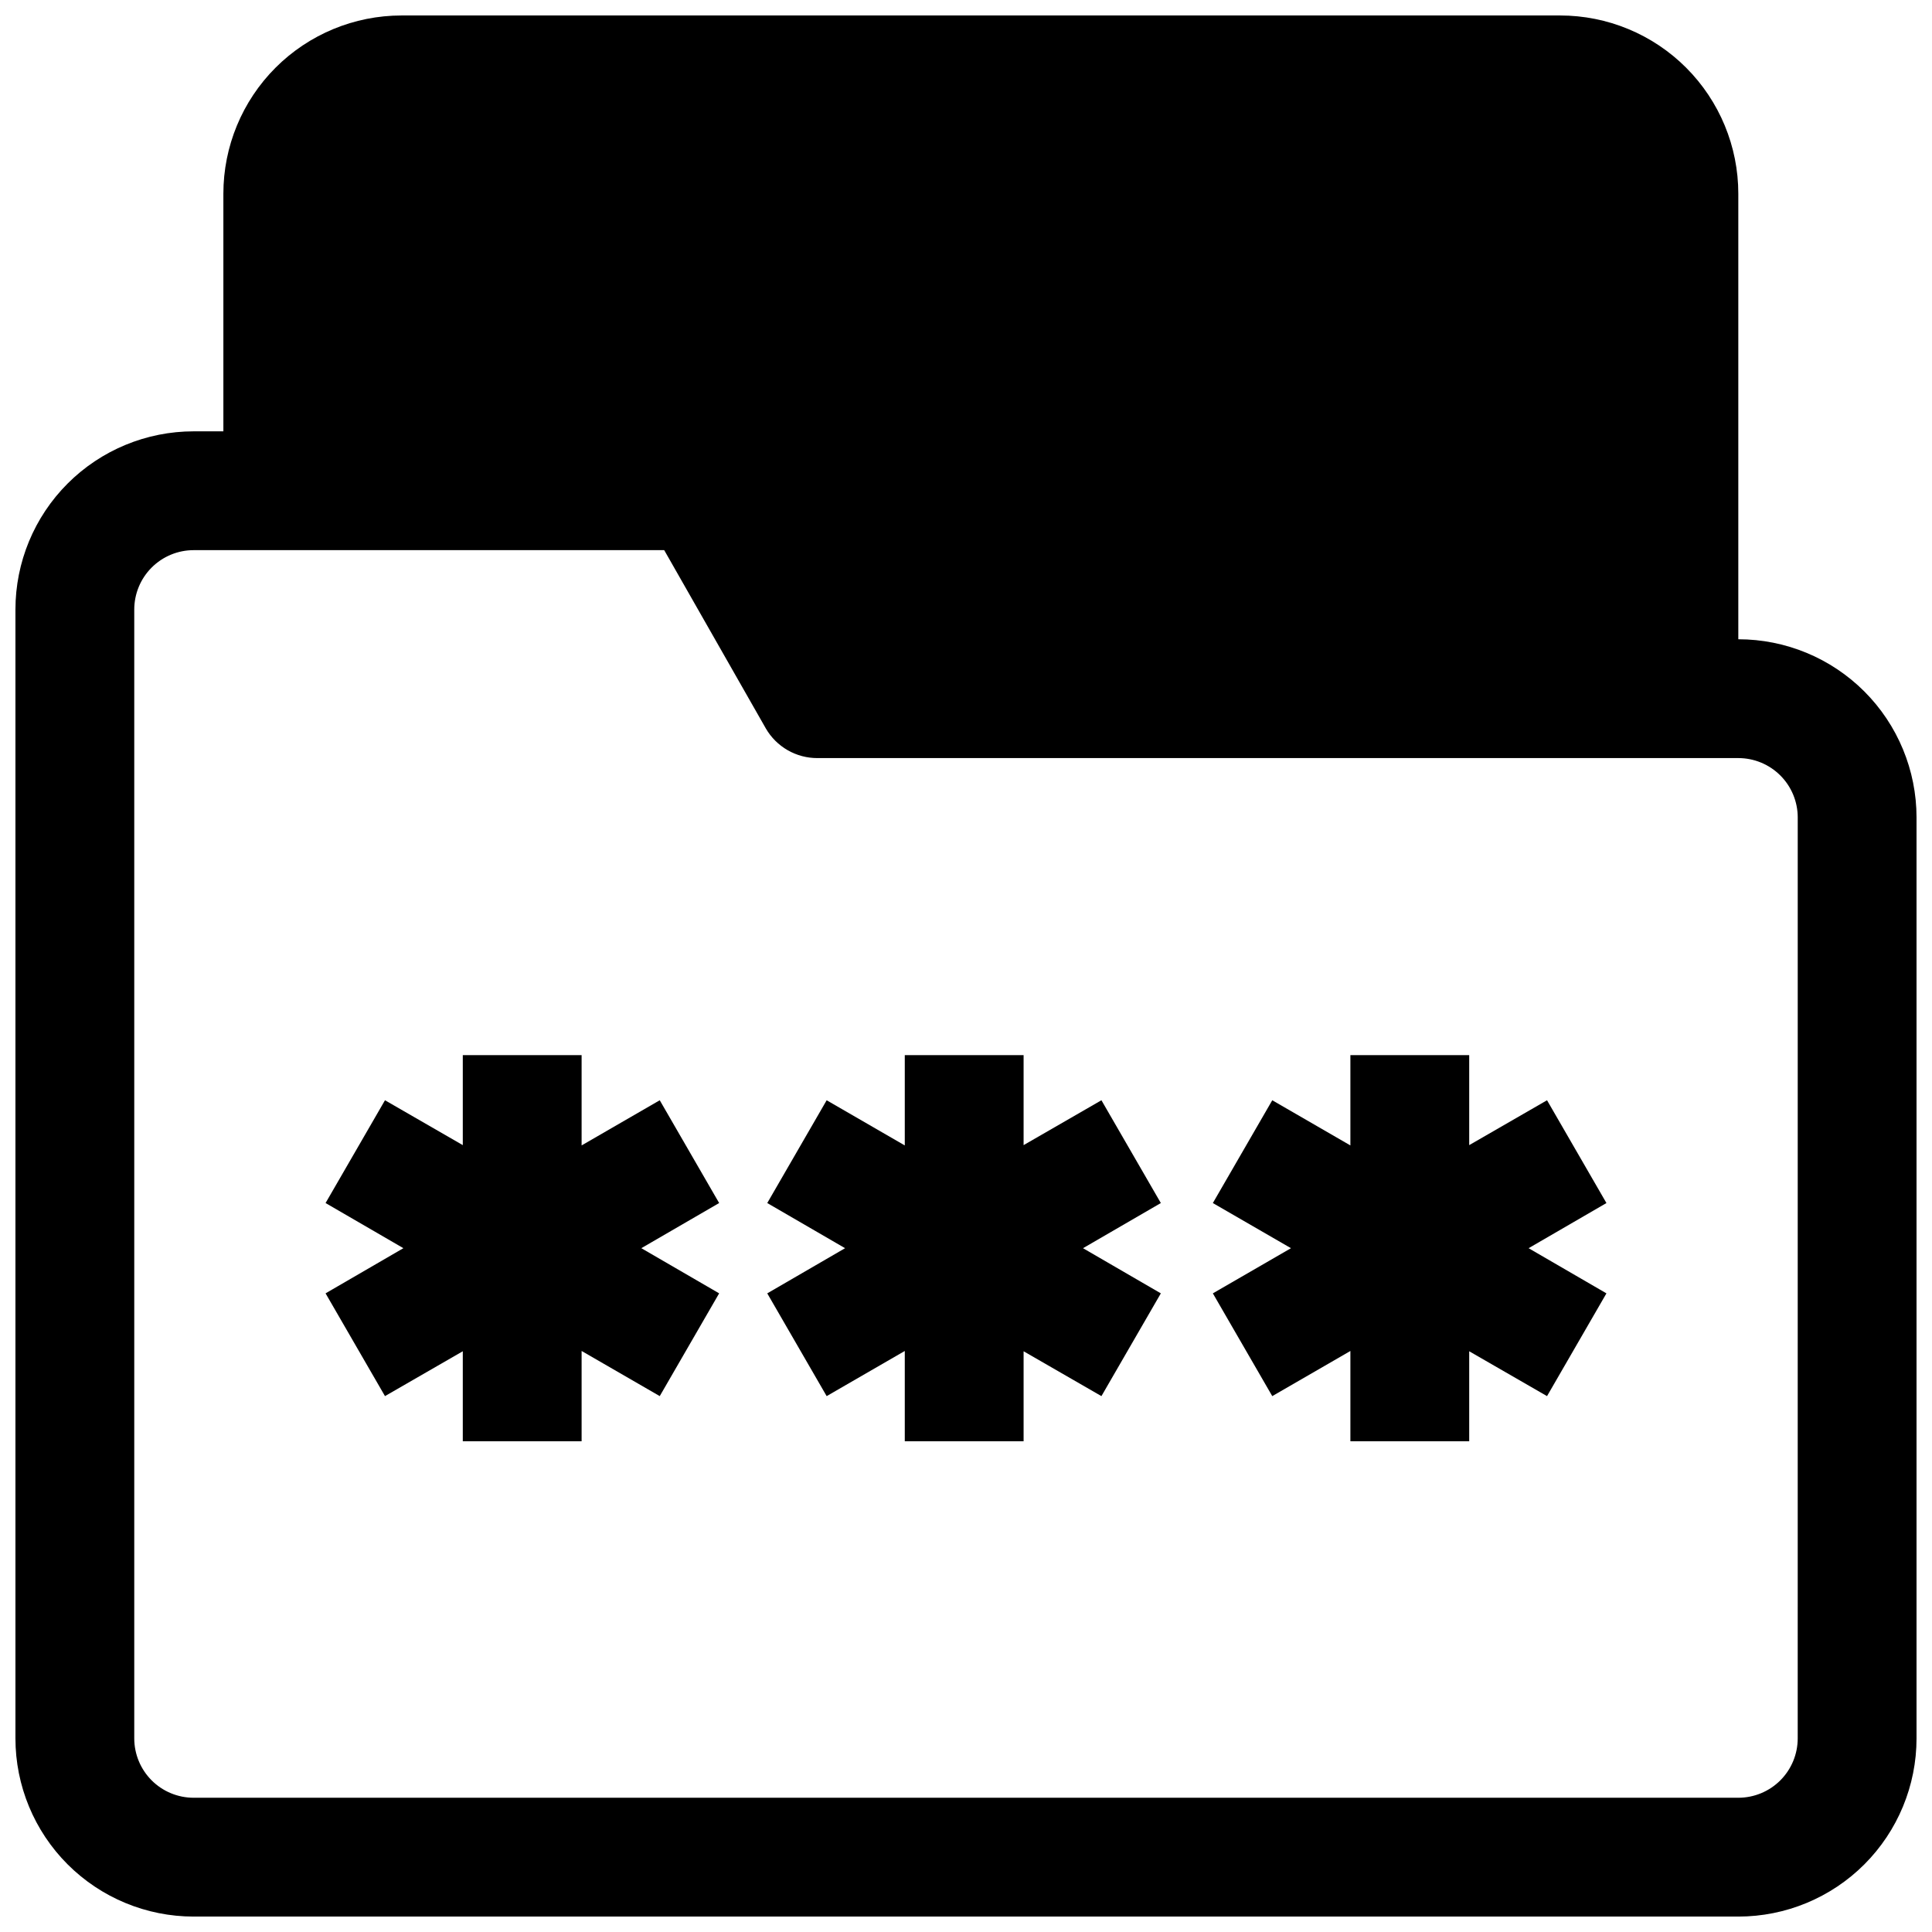<?xml version="1.0" encoding="UTF-8"?>
<!-- Uploaded to: ICON Repo, www.iconrepo.com, Generator: ICON Repo Mixer Tools -->
<svg width="800px" height="800px" version="1.1" viewBox="144 144 512 512" xmlns="http://www.w3.org/2000/svg">
 <defs>
  <clipPath id="a">
   <path d="m148.09 148.09h503.81v503.81h-503.81z"/>
  </clipPath>
 </defs>
 <g clip-path="url(#a)">
  <path d="m604.67 313.41v-118.08c0-12.523-4.977-24.539-13.836-33.398-8.855-8.855-20.871-13.832-33.398-13.832h-307.01c-12.527 0-24.539 4.977-33.398 13.832-8.855 8.859-13.832 20.875-13.832 33.398v62.977h-7.875c-12.523 0-24.539 4.977-33.398 13.836-8.855 8.855-13.832 20.871-13.832 33.398v299.14c0 12.527 4.977 24.539 13.832 33.398 8.859 8.855 20.875 13.832 33.398 13.832h409.35c12.527 0 24.539-4.977 33.398-13.832 8.855-8.859 13.832-20.871 13.832-33.398v-244.04c0-12.523-4.977-24.539-13.832-33.398-8.859-8.855-20.871-13.832-33.398-13.832zm15.742 291.27c0 4.176-1.656 8.18-4.609 11.133-2.953 2.953-6.957 4.609-11.133 4.609h-409.35c-4.176 0-8.18-1.656-11.133-4.609-2.949-2.953-4.609-6.957-4.609-11.133v-299.14c0-4.176 1.66-8.18 4.609-11.133 2.953-2.953 6.957-4.613 11.133-4.613h124.7l26.922 47.23v0.004c1.387 2.402 3.383 4.394 5.789 5.777 2.406 1.383 5.133 2.106 7.906 2.094h244.04c4.176 0 8.18 1.66 11.133 4.609 2.953 2.953 4.609 6.957 4.609 11.133z"/>
 </g>
 <path d="m318.84 435.58-20.707 11.969v-23.934h-31.488v23.855l-20.621-11.891-15.746 27.238 20.625 11.965-20.625 11.969 15.746 27.234 20.621-11.887v23.852h31.488v-23.93l20.707 11.965 15.742-27.234-20.625-11.969 20.625-11.965z"/>
 <path d="m435.89 435.58-20.625 11.891v-23.855h-31.488v23.934l-20.703-11.969-15.742 27.238 20.625 11.965-20.625 11.969 15.742 27.234 20.703-11.965v23.93h31.488v-23.852l20.625 11.887 15.746-27.234-20.625-11.969 20.625-11.965z"/>
 <path d="m553.98 435.58-20.625 11.891v-23.855h-31.488v23.934l-20.703-11.969-15.746 27.238 20.703 11.965-20.703 11.969 15.746 27.234 20.703-11.965v23.93h31.488v-23.852l20.625 11.887 15.742-27.234-20.625-11.969 20.625-11.965z"/>
</svg>
